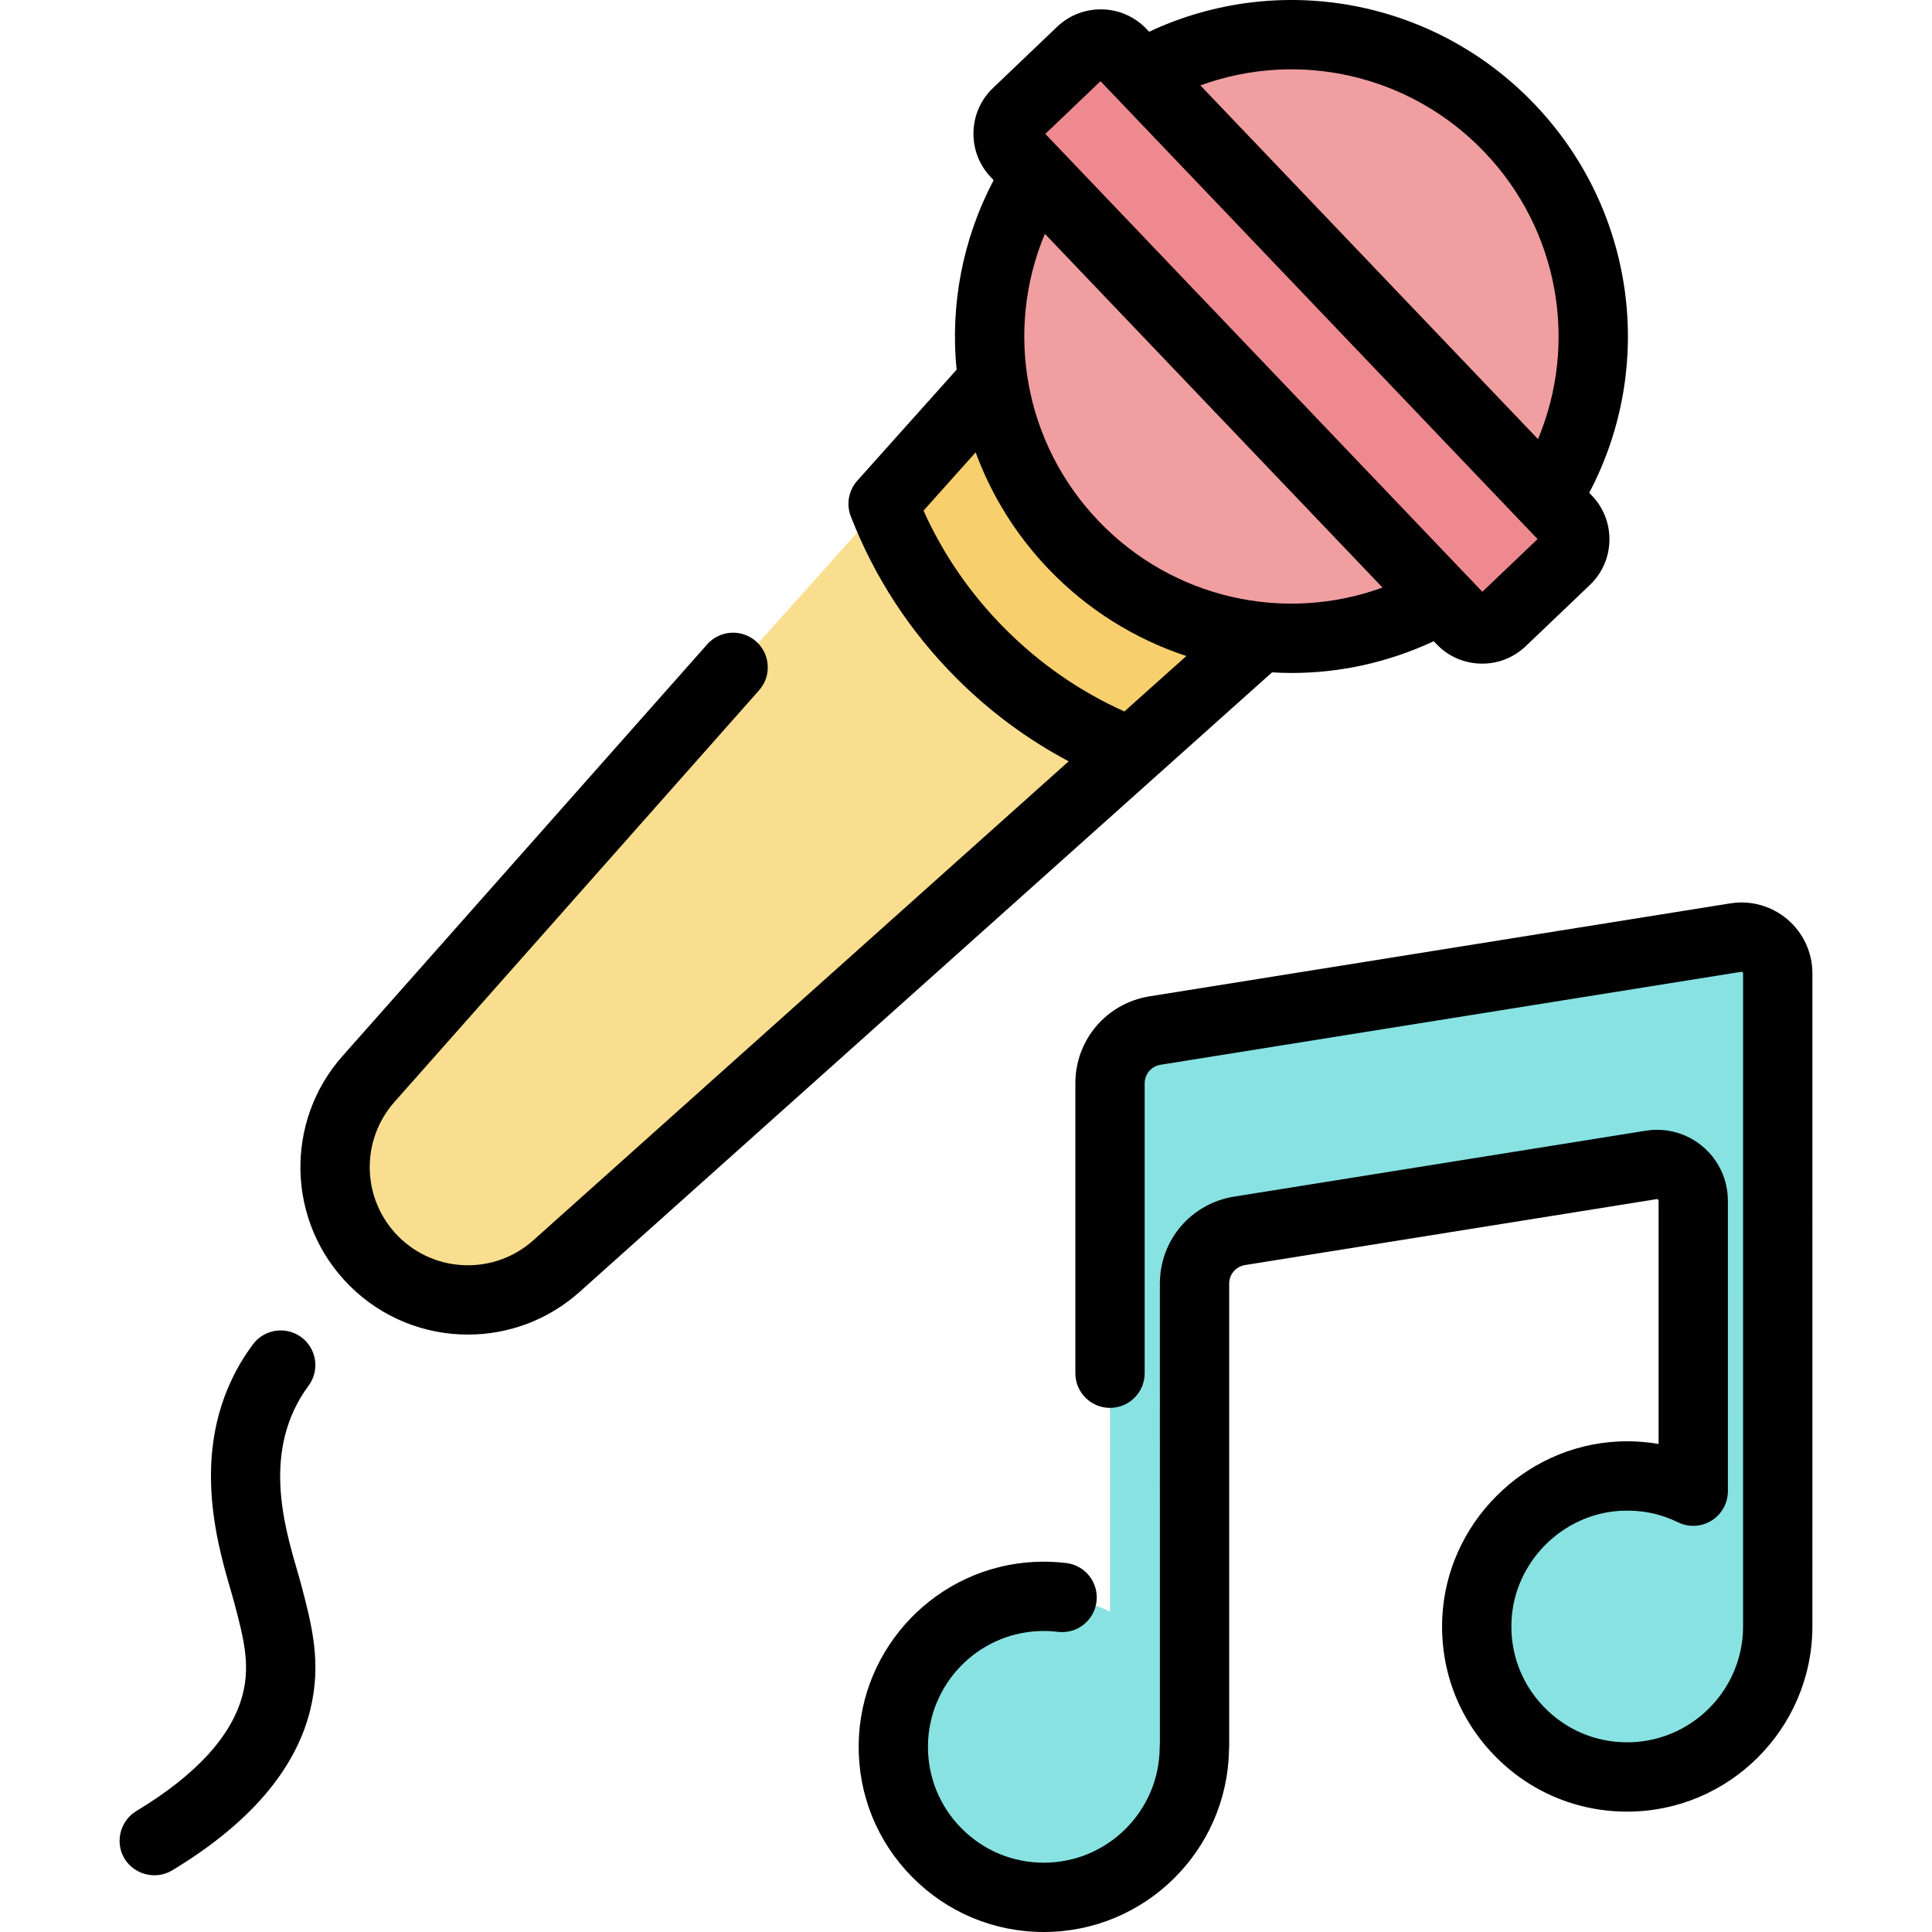 <?xml version="1.0" encoding="iso-8859-1"?>
<!-- Uploaded to: SVG Repo, www.svgrepo.com, Generator: SVG Repo Mixer Tools -->
<svg height="800px" width="800px" version="1.1" id="Layer_1" xmlns="http://www.w3.org/2000/svg" xmlns:xlink="http://www.w3.org/1999/xlink" 
	 viewBox="0 0 512 512" xml:space="preserve">
<path style="fill:#F9DE8F;" d="M234.287,133.168L98.013,285.472c-12.458,13.924-11.869,35.155,1.342,48.367l0,0
	c13.211,13.211,34.443,13.8,48.367,1.342l152.305-136.272L234.287,133.168z"/>
<path style="fill:#F7CF6D;" d="M262.625,101.495l-28.339,31.674c5.628,14.487,14.282,28.07,25.977,39.765
	c11.694,11.694,25.278,20.348,39.765,25.977l31.673-28.339L262.625,101.495z"/>
<circle style="fill:#F09EA0;" cx="343.843" cy="89.17" r="81.529"/>
<path style="fill:#EF8990;" d="M390.219,165.545L269.708,39.293c-2.308-2.417-2.219-6.249,0.2-8.556l19.003-18.139
	c2.417-2.308,6.249-2.219,8.556,0.2l120.51,126.252c2.308,2.417,2.219,6.249-0.2,8.556l-19.003,18.139
	C396.357,168.051,392.527,167.962,390.219,165.545z"/>
<path d="M78.712,416.039c-3.487-12.002-9.321-32.09,3.059-48.819c3.017-4.076,2.159-9.828-1.918-12.845
	c-4.075-3.015-9.827-2.158-12.845,1.919c-17.794,24.042-9.784,51.617-5.935,64.869c0.378,1.302,0.719,2.467,0.986,3.479
	c2.481,9.415,4.274,16.219,2.32,24.141c-2.72,11.017-12.227,21.503-28.261,31.167c-3.98,2.399-5.552,7.575-3.568,11.777
	c2.29,4.852,8.447,6.728,13.051,3.953c20.363-12.273,32.68-26.571,36.61-42.497c3.078-12.473,0.421-22.552-2.392-33.223
	C79.518,418.82,79.137,417.505,78.712,416.039C75.225,404.038,79.137,417.505,78.712,416.039z"/>
<path d="M421.163,130.597c17.718-33.628,12.202-75.022-14.46-102.954C380.043-0.288,338.95-7.723,304.534,8.41l-0.725-0.76
	c-6.372-6.677-16.988-6.922-23.663-0.551L263.154,23.32c-3.235,3.087-5.074,7.248-5.178,11.719s1.539,8.712,4.626,11.945
	l0.725,0.759c-8.307,15.766-11.51,33.237-9.817,50.23l-26.321,29.418c-2.306,2.576-2.968,6.227-1.717,9.45
	c6.277,16.159,15.713,30.604,28.044,42.933c8.855,8.855,18.806,16.208,29.693,21.98L141.344,328.685
	c-10.284,9.203-25.988,8.769-35.747-0.992s-10.197-25.463-0.962-35.783l96.523-108.968c3.363-3.797,3.011-9.601-0.786-12.964
	c-3.795-3.363-9.6-3.01-12.964,0.785L90.915,279.697c-15.701,17.547-14.958,44.335,1.692,60.985
	c8.64,8.639,20.005,12.996,31.396,12.995c10.563,0,21.148-3.748,29.589-11.302l152.28-136.25c0.009-0.007,0.018-0.013,0.026-0.022
	l31.203-27.919c1.713,0.099,3.429,0.164,5.148,0.164c12.782,0,25.65-2.77,37.702-8.42l0.729,0.763
	c3.087,3.234,7.248,5.072,11.717,5.176c0.133,0.004,0.267,0.005,0.4,0.005c4.321,0,8.409-1.636,11.546-4.63l16.993-16.22
	c3.235-3.087,5.074-7.248,5.178-11.719c0.104-4.47-1.539-8.712-4.626-11.946L421.163,130.597z M393.418,40.326
	c19.688,20.627,24.86,50.497,14.17,76.048L318.11,22.633C344.131,13.143,373.729,19.699,393.418,40.326z M297.97,188.548
	c-11.71-5.265-22.274-12.57-31.468-21.762c-9.193-9.191-16.497-19.756-21.761-31.465l13.816-15.442
	c4.127,11.211,10.553,21.73,19.23,30.82c10.418,10.915,23.048,18.676,36.614,23.15L297.97,188.548z M291.071,138.015
	c-19.689-20.626-24.86-50.497-14.17-76.049l89.477,93.742C340.357,165.199,310.762,158.642,291.071,138.015z M393.967,158.008
	l-0.004-0.004C393.966,158.005,393.967,158.008,393.967,158.008L393.967,158.008z M392.841,156.828L277.014,35.483l14.634-13.969
	L407.476,142.86L392.841,156.828z"/>
<path style="fill:#88E2E2;" d="M306.096,273.109c-6.877,1.101-11.935,7.034-11.935,13.998v44.574v95.42
	c-5.847-2.868-12.495-4.352-19.523-4.01c-20.901,1.016-37.62,18.371-37.899,39.295c-0.296,22.278,17.674,40.431,39.884,40.431
	c22.029,0,39.888-17.858,39.888-39.888c0-0.047,0.048-122.747,0.048-122.747c0-6.964,5.059-12.897,11.934-13.998l109.103-17.467
	c5.837-0.934,11.125,3.574,11.125,9.486v76.974c-5.842-2.856-12.483-4.33-19.501-3.985c-20.401,1.004-36.919,17.595-37.835,37.999
	c-1.026,22.866,17.207,41.726,39.846,41.726c21.956,0,39.763-17.74,39.881-39.667h0.006v-127.9v-45.393
	c0-5.912-5.289-10.421-11.125-9.486L306.096,273.109z"/>
<path d="M276.624,512c-13.231,0-25.637-5.187-34.929-14.606c-9.293-9.417-14.313-21.893-14.137-35.13
	c0.345-25.855,20.83-47.09,46.636-48.345c2.8-0.136,5.619-0.035,8.383,0.3c5.035,0.612,8.622,5.19,8.01,10.225
	c-0.612,5.035-5.196,8.626-10.225,8.01c-1.738-0.211-3.513-0.277-5.274-0.187c-16.139,0.785-28.949,14.07-29.164,30.244
	c-0.11,8.285,3.032,16.093,8.846,21.984c5.815,5.894,13.578,9.14,21.857,9.14c16.929,0,30.702-13.773,30.702-30.702
	c0-0.315,0.017-0.631,0.049-0.944V340.182c0-11.54,8.27-21.241,19.666-23.065l109.104-17.468c5.441-0.873,10.968,0.68,15.162,4.256
	c4.194,3.576,6.599,8.787,6.599,14.299v76.972c0,3.168-1.634,6.113-4.32,7.79c-2.689,1.679-6.049,1.85-8.897,0.46
	c-4.688-2.292-9.744-3.317-15.015-3.063c-15.624,0.769-28.41,13.612-29.112,29.238c-0.382,8.486,2.628,16.526,8.475,22.64
	c5.851,6.12,13.734,9.49,22.197,9.49c16.835,0,30.606-13.698,30.698-30.535l0.005-173.242c0-0.069,0-0.196-0.148-0.322
	c-0.148-0.127-0.274-0.108-0.342-0.096l-153.897,24.637c-2.434,0.389-4.203,2.464-4.203,4.929v76.818
	c0,5.073-4.111,9.184-9.184,9.184s-9.184-4.111-9.184-9.184v-76.818c0-11.542,8.272-21.243,19.668-23.066l153.897-24.637
	c5.438-0.872,10.967,0.678,15.162,4.256c4.194,3.576,6.599,8.787,6.599,14.299l-0.005,173.292
	c-0.147,26.96-22.158,48.852-49.065,48.852c-13.526,0-26.124-5.385-35.473-15.165c-9.346-9.773-14.157-22.616-13.547-36.158
	c1.122-24.99,21.572-45.53,46.558-46.761c3.614-0.176,7.228,0.043,10.768,0.65v-64.466c0-0.069,0-0.196-0.148-0.322
	c-0.148-0.127-0.274-0.107-0.342-0.096l-109.101,17.467c-2.434,0.391-4.203,2.464-4.203,4.929v122.609
	c0,0.342-0.02,0.683-0.058,1.02C325.215,490.464,303.388,512,276.624,512z"/>
</svg>